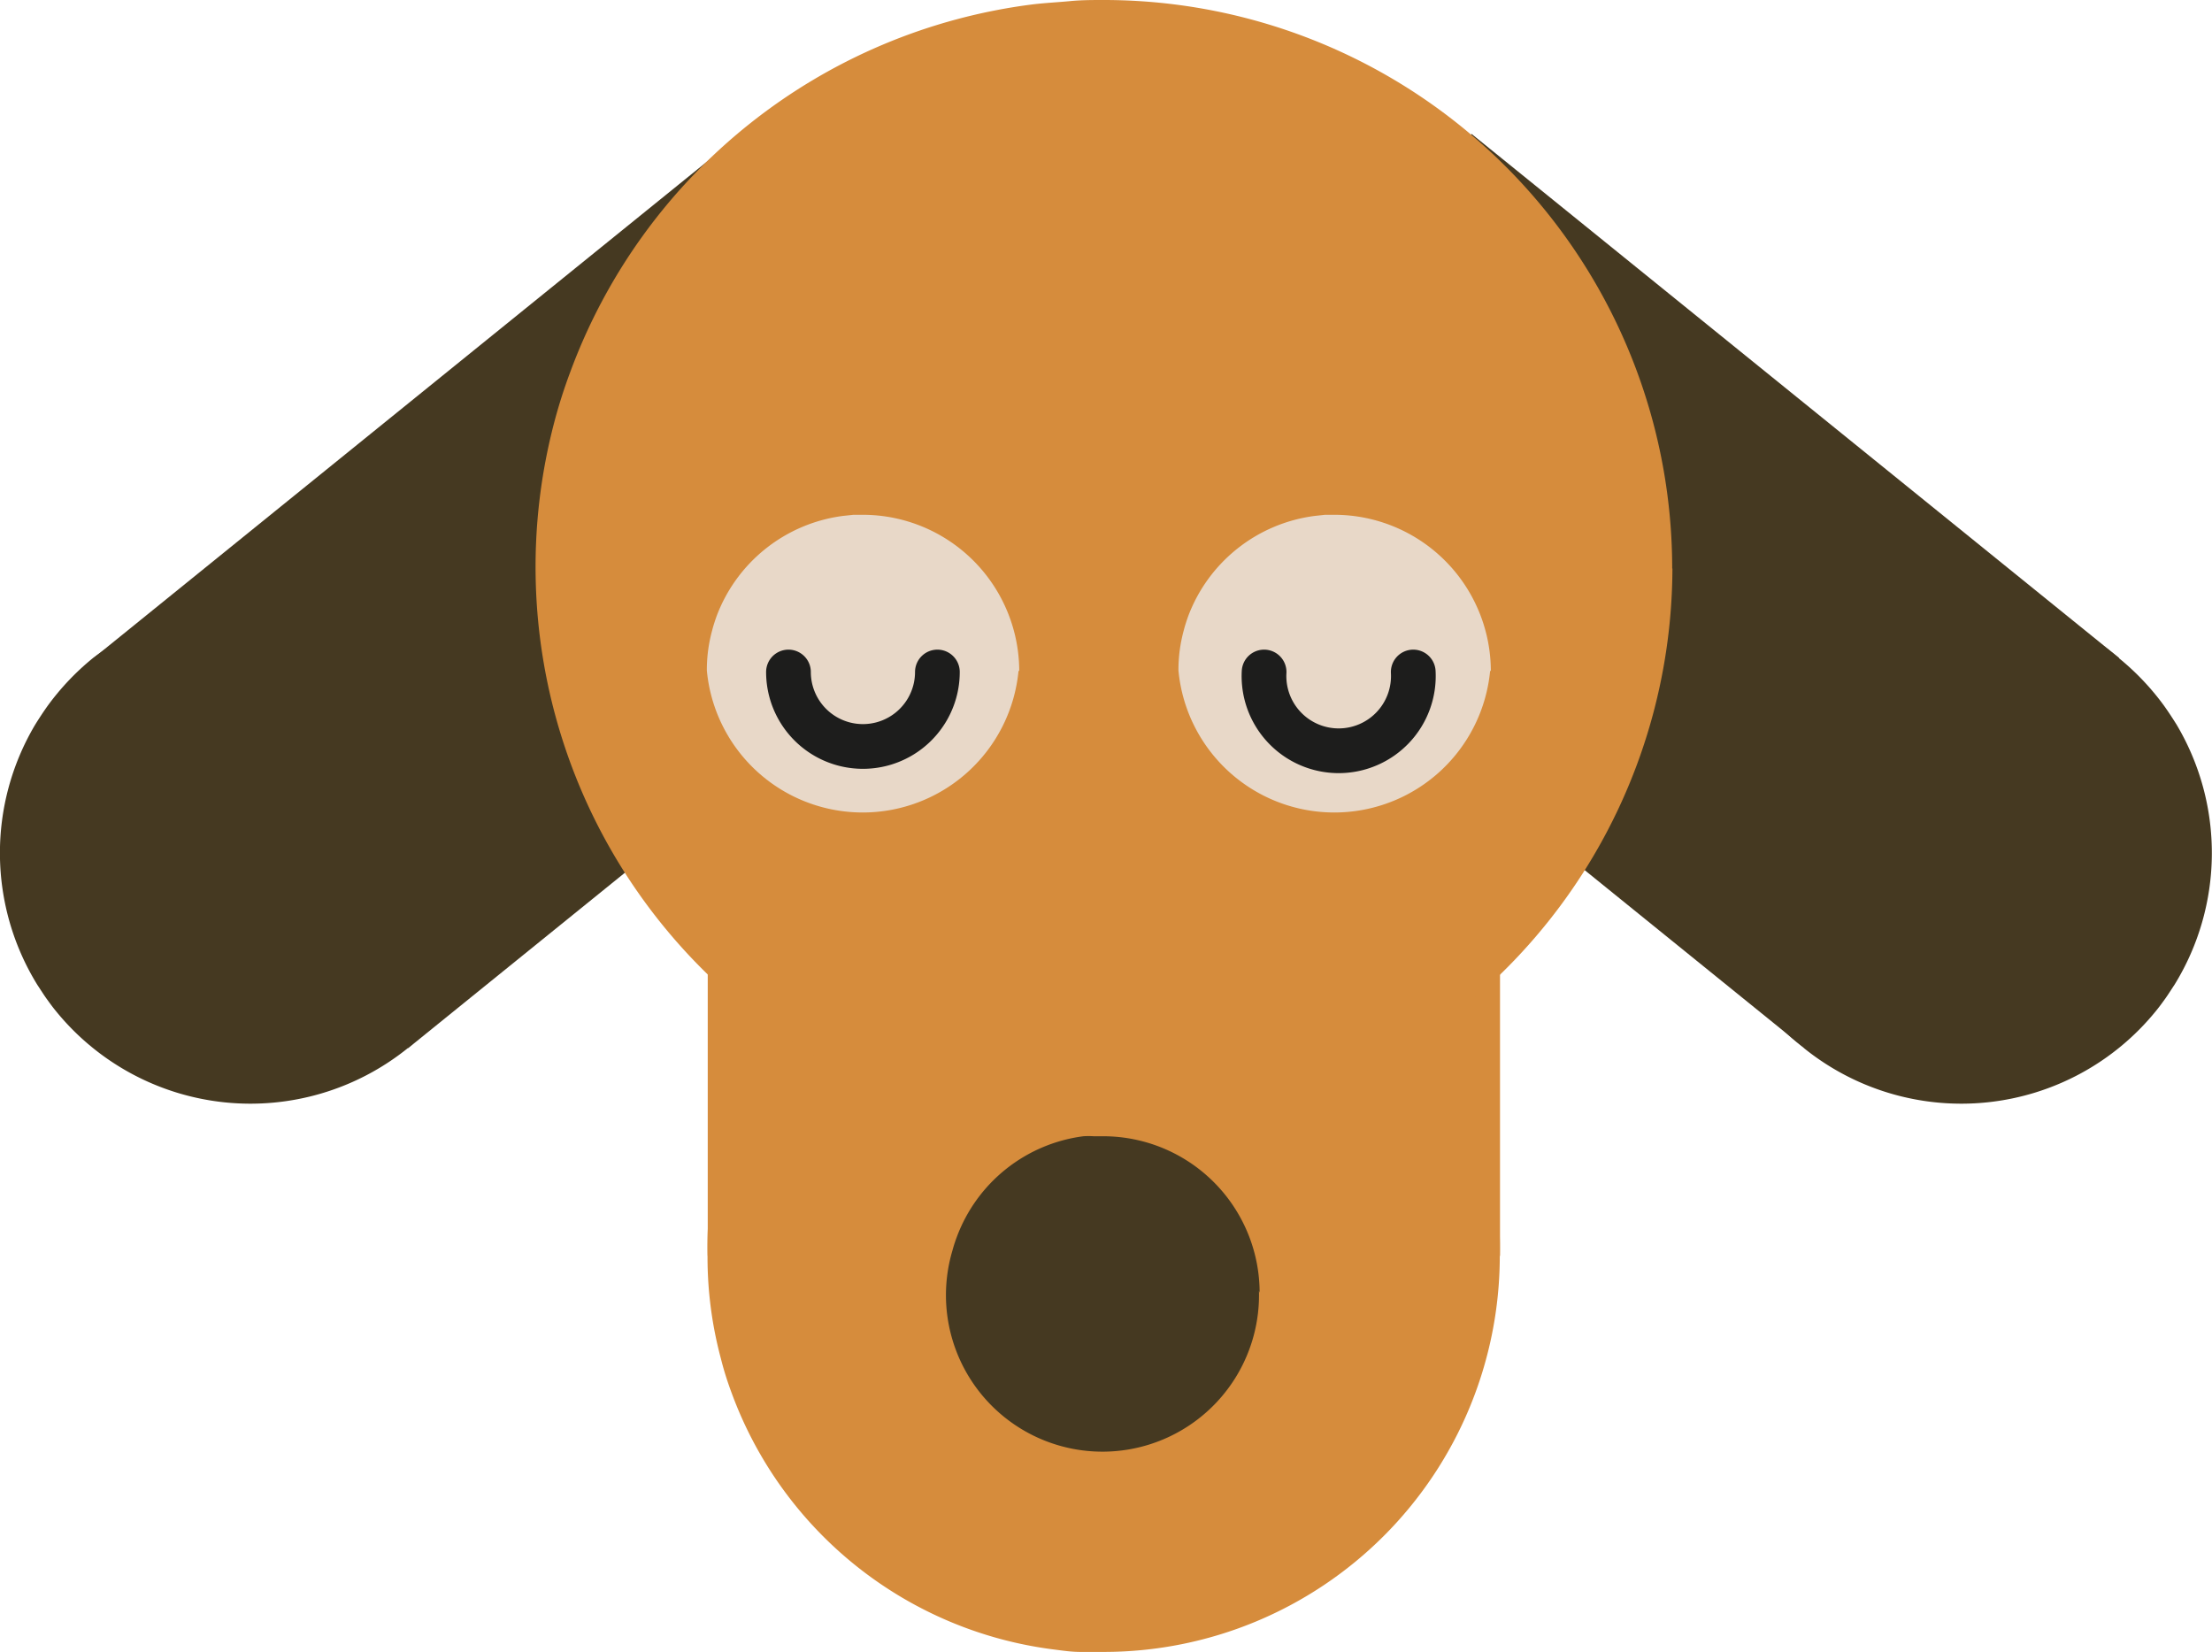 <svg id="Objects" xmlns="http://www.w3.org/2000/svg" viewBox="0 0 98.92 73.87"><defs><style>.cls-1{fill:#d68c3c;}.cls-2{fill:#453921;}.cls-3{fill:#e8d8c8;}.cls-4{fill:none;stroke:#1d1d1c;stroke-linecap:round;stroke-miterlimit:10;stroke-width:2px;}</style></defs><path class="cls-1" d="M418.15,354.84a17.71,17.71,0,0,1-17.71,17.71q-.53,0-1.05,0c-.4,0-.8-.06-1.19-.11A17.71,17.71,0,0,1,383.81,361c-.19-.51-.35-1-.49-1.56a17.54,17.54,0,0,1-.6-4.56,17.72,17.72,0,1,1,35.43,0Z" transform="translate(-351.08 -298.68)"/><rect class="cls-1" x="31.65" y="38.44" width="35.43" height="17.72"/><path class="cls-2" d="M369.33,345.54a11.21,11.21,0,0,1-15.76-1.66c-.14-.17-.27-.35-.4-.53s-.28-.42-.42-.63a11.23,11.23,0,0,1-.1-11.63c.18-.29.37-.58.57-.86a11.43,11.43,0,0,1,2-2.11,11.21,11.21,0,0,1,14.1,17.42Z" transform="translate(-351.08 -298.68)"/><rect class="cls-2" x="358.13" y="313.91" width="37.25" height="22.41" transform="translate(-471.71 10.71) rotate(-38.98)"/><path class="cls-2" d="M431.74,345.54a11.21,11.21,0,0,0,15.76-1.66c.14-.17.27-.35.4-.53s.28-.42.42-.63a11.23,11.23,0,0,0,.1-11.63c-.18-.29-.37-.58-.57-.86a11.43,11.43,0,0,0-2-2.11,11.21,11.21,0,1,0-14.1,17.42Z" transform="translate(-351.08 -298.68)"/><rect class="cls-2" x="413.11" y="306.49" width="22.41" height="37.25" transform="translate(-446.41 151.75) rotate(-51.02)"/><path class="cls-1" d="M425.86,324.1a25.42,25.42,0,0,0-25.42-25.42c-.51,0-1,0-1.51.05s-1.14.08-1.7.15a25.44,25.44,0,0,0-20.65,16.44,23.17,23.17,0,0,0-.71,2.23,25.42,25.42,0,1,0,50,6.55Z" transform="translate(-351.08 -298.68)"/><path class="cls-2" d="M407.41,356.49a7,7,0,0,0-7-7l-.42,0a3.57,3.57,0,0,0-.46,0,7,7,0,0,0-5.66,4.5,6.4,6.4,0,0,0-.2.62,7,7,0,1,0,13.71,1.79Z" transform="translate(-351.08 -298.68)"/><path class="cls-3" d="M396.66,328.7a7,7,0,0,0-7-7h-.41l-.47.05a7,7,0,0,0-5.66,4.5c-.07.2-.14.41-.19.61a6.68,6.68,0,0,0-.24,1.8,7,7,0,0,0,13.94,0Z" transform="translate(-351.08 -298.68)"/><path class="cls-3" d="M417.75,328.7a7,7,0,0,0-7-7h-.41l-.46.05a7,7,0,0,0-5.67,4.5c-.07.2-.14.41-.19.61a6.68,6.68,0,0,0-.24,1.8,7,7,0,0,0,13.94,0Z" transform="translate(-351.08 -298.68)"/><path class="cls-4" d="M414.28,328.73a3.34,3.34,0,1,1-6.67,0" transform="translate(-351.08 -298.68)"/><path class="cls-4" d="M393,328.73a3.33,3.33,0,1,1-6.66,0" transform="translate(-351.08 -298.68)"/></svg>